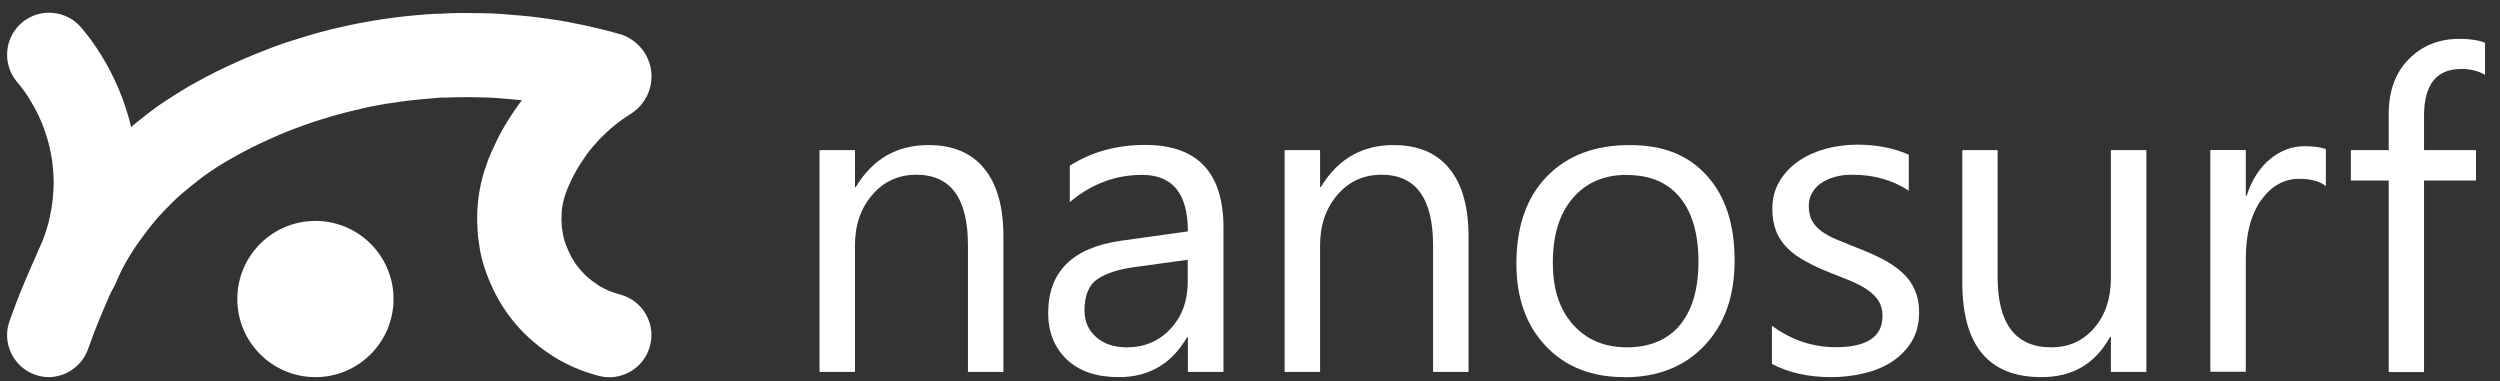 <svg width="177" height="27" viewBox="0 0 177 27" fill="none" xmlns="http://www.w3.org/2000/svg">
<rect x="0" y="0" width="177" height="27" fill="#333333" stroke="none"/>
<g clip-path="url(#clip0_2099_2375)">
<path d="M71.041 26.331H68.531V17.371C68.531 14.041 67.311 12.371 64.882 12.371C63.621 12.371 62.581 12.841 61.761 13.791C60.941 14.741 60.532 15.931 60.532 17.371V26.331H58.022V10.631H60.532V13.241H60.592C61.782 11.261 63.492 10.271 65.742 10.271C67.462 10.271 68.772 10.821 69.681 11.931C70.591 13.041 71.041 14.641 71.041 16.741V26.341V26.331Z" fill="white"/>
<path d="M86.612 26.331H84.102V23.881H84.042C82.952 25.761 81.342 26.701 79.212 26.701C77.642 26.701 76.422 26.291 75.542 25.461C74.662 24.631 74.212 23.531 74.212 22.161C74.212 19.231 75.942 17.521 79.392 17.041L84.102 16.381C84.102 13.711 83.022 12.381 80.862 12.381C78.972 12.381 77.262 13.021 75.742 14.311V11.731C77.282 10.751 79.062 10.261 81.082 10.261C84.772 10.261 86.622 12.211 86.622 16.121V26.331H86.612ZM84.102 18.391L80.312 18.911C79.142 19.071 78.272 19.361 77.672 19.781C77.082 20.191 76.782 20.931 76.782 21.981C76.782 22.751 77.052 23.371 77.602 23.861C78.152 24.351 78.882 24.591 79.782 24.591C81.032 24.591 82.062 24.151 82.872 23.281C83.682 22.411 84.092 21.301 84.092 19.961V18.401L84.102 18.391Z" fill="white"/>
<path d="M103.972 26.331H101.462V17.371C101.462 14.041 100.242 12.371 97.812 12.371C96.552 12.371 95.512 12.841 94.692 13.791C93.872 14.741 93.462 15.931 93.462 17.371V26.331H90.952V10.631H93.462V13.241H93.522C94.712 11.261 96.422 10.271 98.672 10.271C100.392 10.271 101.702 10.821 102.612 11.931C103.522 13.041 103.972 14.641 103.972 16.741V26.341V26.331Z" fill="white"/>
<path d="M115.001 26.701C112.681 26.701 110.831 25.971 109.441 24.501C108.051 23.031 107.361 21.091 107.361 18.671C107.361 16.031 108.081 13.971 109.521 12.491C110.961 11.011 112.911 10.271 115.361 10.271C117.811 10.271 119.531 10.991 120.841 12.431C122.151 13.871 122.811 15.871 122.811 18.431C122.811 20.991 122.101 22.941 120.691 24.451C119.271 25.961 117.371 26.711 114.991 26.711L115.001 26.701ZM115.181 12.381C113.561 12.381 112.291 12.931 111.351 14.031C110.411 15.131 109.941 16.641 109.941 18.581C109.941 20.521 110.421 21.911 111.371 22.981C112.321 24.051 113.591 24.591 115.191 24.591C116.791 24.591 118.071 24.061 118.941 23.011C119.811 21.961 120.251 20.461 120.251 18.521C120.251 16.581 119.811 15.041 118.941 13.981C118.071 12.921 116.821 12.391 115.191 12.391L115.181 12.381Z" fill="white"/>
<path d="M125.452 25.761V23.061C126.822 24.071 128.332 24.581 129.972 24.581C132.182 24.581 133.282 23.841 133.282 22.371C133.282 21.951 133.192 21.601 133.002 21.301C132.812 21.011 132.562 20.751 132.232 20.531C131.912 20.311 131.532 20.101 131.102 19.921C130.672 19.741 130.202 19.551 129.702 19.361C129.002 19.081 128.392 18.811 127.872 18.521C127.342 18.241 126.902 17.921 126.552 17.571C126.202 17.221 125.932 16.821 125.752 16.371C125.572 15.921 125.482 15.391 125.482 14.791C125.482 14.051 125.652 13.401 125.992 12.831C126.332 12.261 126.782 11.791 127.342 11.401C127.902 11.021 128.542 10.731 129.262 10.531C129.982 10.341 130.722 10.241 131.492 10.241C132.852 10.241 134.072 10.481 135.142 10.951V13.501C133.982 12.741 132.662 12.371 131.152 12.371C130.682 12.371 130.252 12.421 129.882 12.531C129.502 12.641 129.182 12.791 128.912 12.981C128.642 13.171 128.432 13.411 128.282 13.681C128.132 13.951 128.062 14.251 128.062 14.581C128.062 14.991 128.132 15.331 128.282 15.611C128.432 15.891 128.652 16.131 128.932 16.351C129.222 16.561 129.562 16.761 129.972 16.931C130.382 17.101 130.842 17.291 131.372 17.501C132.072 17.771 132.692 18.041 133.242 18.321C133.792 18.601 134.262 18.921 134.652 19.271C135.042 19.621 135.342 20.031 135.552 20.491C135.762 20.951 135.872 21.501 135.872 22.131C135.872 22.911 135.702 23.581 135.362 24.151C135.022 24.721 134.562 25.201 133.992 25.581C133.422 25.961 132.762 26.241 132.012 26.421C131.262 26.601 130.482 26.701 129.662 26.701C128.042 26.701 126.642 26.391 125.462 25.771L125.452 25.761Z" fill="white"/>
<path d="M151.962 26.331H149.452V23.851H149.392C148.352 25.751 146.732 26.701 144.542 26.701C140.802 26.701 138.932 24.471 138.932 20.011V10.631H141.432V19.621C141.432 22.931 142.702 24.591 145.232 24.591C146.462 24.591 147.472 24.141 148.262 23.231C149.052 22.321 149.452 21.141 149.452 19.681V10.631H151.962V26.331Z" fill="white"/>
<path d="M164.672 13.171C164.232 12.831 163.602 12.661 162.772 12.661C161.702 12.661 160.802 13.171 160.082 14.181C159.362 15.191 159.002 16.571 159.002 18.321V26.321H156.492V10.621H159.002V13.861H159.062C159.422 12.761 159.962 11.891 160.702 11.281C161.442 10.661 162.262 10.351 163.172 10.351C163.822 10.351 164.332 10.421 164.672 10.561V13.171Z" fill="white"/>
<path d="M175.931 5.291C175.441 5.011 174.881 4.881 174.261 4.881C172.501 4.881 171.621 5.991 171.621 8.211V10.631H175.301V12.781H171.621V26.341H169.121V12.781H166.441V10.631H169.121V8.081C169.121 6.431 169.601 5.131 170.551 4.181C171.501 3.221 172.691 2.751 174.111 2.751C174.881 2.751 175.491 2.841 175.941 3.031V5.301L175.931 5.291Z" fill="white"/>
<path d="M22.332 26.701C25.386 26.701 27.862 24.225 27.862 21.171C27.862 18.117 25.386 15.641 22.332 15.641C19.278 15.641 16.802 18.117 16.802 21.171C16.802 24.225 19.278 26.701 22.332 26.701Z" fill="white"/>
<path d="M5.461 21.881C5.041 21.881 4.621 21.791 4.211 21.601C2.721 20.911 2.071 19.141 2.761 17.651C2.921 17.301 3.071 16.921 3.211 16.511C3.351 16.091 3.461 15.701 3.541 15.301C3.631 14.881 3.691 14.501 3.731 14.131C3.781 13.651 3.801 13.241 3.801 12.871C3.801 12.491 3.771 12.081 3.721 11.631C3.681 11.211 3.581 10.761 3.501 10.381C3.421 10.021 3.291 9.631 3.161 9.231C3.041 8.881 2.891 8.511 2.681 8.081C2.531 7.771 2.351 7.441 2.091 7.021C1.881 6.671 1.651 6.341 1.411 6.051L1.181 5.771C0.131 4.491 0.321 2.611 1.591 1.571C2.861 0.531 4.741 0.721 5.781 1.991L6.011 2.271C6.431 2.781 6.821 3.341 7.181 3.931C7.541 4.521 7.811 5.021 8.041 5.501C8.351 6.151 8.601 6.761 8.801 7.341C8.981 7.871 9.161 8.441 9.301 9.081C9.421 9.621 9.551 10.271 9.631 10.981C9.701 11.621 9.741 12.211 9.741 12.771C9.741 13.381 9.721 14.021 9.641 14.731C9.581 15.321 9.481 15.911 9.351 16.541C9.221 17.151 9.051 17.751 8.841 18.381C8.631 19.011 8.411 19.581 8.151 20.141C7.651 21.231 6.571 21.871 5.451 21.871L5.461 21.881Z" fill="white"/>
<path d="M3.482 26.701C3.132 26.701 2.782 26.641 2.432 26.511C0.892 25.931 0.112 24.211 0.692 22.681L0.902 22.111C1.072 21.651 1.242 21.191 1.422 20.741C1.682 20.101 1.952 19.461 2.232 18.831C2.402 18.451 2.572 18.061 2.742 17.681C2.962 17.201 3.202 16.731 3.452 16.261C3.702 15.801 3.952 15.351 4.222 14.911C4.492 14.471 4.782 14.031 5.082 13.621L5.232 13.421C5.482 13.071 5.732 12.731 6.002 12.401L6.152 12.211C6.432 11.871 6.712 11.521 7.012 11.201C7.322 10.871 7.632 10.551 7.952 10.221L8.042 10.131C8.332 9.831 8.652 9.551 8.962 9.281L9.192 9.081C9.532 8.771 9.892 8.491 10.252 8.211L10.372 8.111C10.792 7.781 11.222 7.471 11.662 7.181C12.102 6.891 12.542 6.611 12.992 6.341L13.292 6.161C13.292 6.161 13.322 6.141 13.332 6.131L13.512 6.031C13.892 5.821 14.272 5.611 14.652 5.411C15.112 5.171 15.572 4.941 16.042 4.721C16.492 4.511 16.942 4.311 17.402 4.111C17.762 3.951 18.132 3.811 18.502 3.661L18.802 3.541C19.312 3.341 19.832 3.141 20.352 2.981L20.592 2.901C20.992 2.771 21.392 2.651 21.792 2.531C22.292 2.381 22.802 2.241 23.312 2.111C23.802 1.991 24.302 1.881 24.792 1.771C25.252 1.671 25.712 1.591 26.172 1.511L26.322 1.481C26.842 1.391 27.362 1.321 27.882 1.251C28.402 1.181 28.912 1.121 29.432 1.081C29.952 1.031 30.462 0.991 30.972 0.971H31.262C31.662 0.941 32.072 0.921 32.472 0.921C32.972 0.921 33.462 0.921 33.962 0.931H34.072C34.552 0.941 35.032 0.951 35.512 0.991C35.842 1.011 36.162 1.041 36.492 1.071L36.972 1.111C37.512 1.161 38.062 1.221 38.602 1.301L39.022 1.361C39.402 1.411 39.772 1.471 40.142 1.541L40.382 1.591C40.782 1.671 41.192 1.751 41.592 1.841C42.112 1.951 42.632 2.081 43.142 2.211L43.802 2.391C45.012 2.711 45.932 3.751 46.102 5.001C46.162 5.441 46.192 6.531 45.312 7.511C45.202 7.631 45.072 7.751 44.942 7.861C44.832 7.941 44.732 8.021 44.612 8.091C44.192 8.351 43.842 8.601 43.542 8.851C43.132 9.181 42.782 9.511 42.462 9.841C42.122 10.201 41.822 10.551 41.562 10.901C41.282 11.291 41.032 11.681 40.812 12.051C40.582 12.461 40.382 12.871 40.192 13.321L40.142 13.441C40.102 13.551 40.062 13.661 40.022 13.781C39.972 13.921 39.892 14.181 39.822 14.571C39.772 14.861 39.752 15.161 39.752 15.461C39.752 15.611 39.752 15.761 39.772 15.911V16.031C39.782 16.111 39.802 16.201 39.812 16.281L39.842 16.491C39.862 16.641 39.912 16.891 40.032 17.241C40.142 17.541 40.272 17.841 40.422 18.131C40.562 18.391 40.722 18.651 40.912 18.891C41.082 19.111 41.282 19.331 41.532 19.561C41.642 19.661 41.752 19.751 41.862 19.841C41.932 19.901 42.022 19.951 42.102 20.011L42.322 20.171C42.562 20.341 42.932 20.511 43.052 20.561C43.272 20.661 43.552 20.751 43.932 20.861C45.522 21.291 46.452 22.931 46.012 24.521C45.582 26.101 43.932 27.041 42.352 26.601C41.922 26.481 41.272 26.291 40.602 25.991C39.892 25.671 39.332 25.361 38.832 25.001L38.682 24.901C38.502 24.781 38.332 24.651 38.162 24.521C37.912 24.321 37.672 24.121 37.442 23.911C36.962 23.461 36.552 23.021 36.192 22.551C35.792 22.031 35.432 21.481 35.132 20.911C34.852 20.371 34.602 19.811 34.402 19.241C34.162 18.581 34.002 17.931 33.922 17.301L33.902 17.151C33.862 16.871 33.822 16.591 33.812 16.311V16.201C33.792 15.961 33.782 15.711 33.782 15.471C33.782 14.841 33.832 14.221 33.932 13.611C34.052 12.901 34.222 12.251 34.442 11.671L34.512 11.461C34.512 11.461 34.542 11.381 34.552 11.341C34.572 11.301 34.582 11.251 34.602 11.211L34.682 11.021C34.962 10.371 35.262 9.741 35.592 9.151C35.922 8.571 36.302 7.981 36.722 7.401C36.792 7.301 36.872 7.201 36.952 7.101C36.782 7.081 36.612 7.061 36.432 7.051L35.912 7.001C35.632 6.971 35.342 6.951 35.062 6.931C34.682 6.901 34.292 6.901 33.912 6.891H33.802C33.372 6.881 32.942 6.871 32.502 6.881C32.162 6.881 31.832 6.901 31.492 6.911H31.192C30.772 6.941 30.342 6.981 29.922 7.021C29.482 7.061 29.052 7.111 28.612 7.161C28.172 7.221 27.742 7.281 27.302 7.351L27.142 7.381C26.772 7.441 26.402 7.511 26.032 7.591C25.582 7.691 25.122 7.801 24.672 7.911C24.252 8.011 23.842 8.131 23.422 8.251C23.062 8.361 22.702 8.471 22.352 8.581L22.112 8.661C21.722 8.791 21.322 8.931 20.942 9.081L20.622 9.201C20.312 9.321 20.002 9.441 19.692 9.581C19.282 9.761 18.872 9.941 18.472 10.131C18.082 10.311 17.702 10.501 17.332 10.701C17.012 10.871 16.692 11.041 16.382 11.221L15.932 11.481C15.582 11.681 15.242 11.901 14.912 12.131C14.602 12.341 14.292 12.561 14.002 12.791L13.882 12.891C13.622 13.101 13.352 13.301 13.102 13.521L12.832 13.751C12.632 13.921 12.432 14.101 12.252 14.281L12.162 14.371C11.882 14.651 11.602 14.941 11.332 15.231C11.112 15.461 10.912 15.711 10.712 15.961L10.552 16.161C10.362 16.391 10.192 16.641 10.012 16.881L9.852 17.101C9.642 17.391 9.432 17.701 9.242 18.011C9.032 18.351 8.832 18.691 8.652 19.051C8.462 19.411 8.272 19.771 8.102 20.141C7.942 20.491 7.792 20.831 7.642 21.181C7.382 21.781 7.122 22.381 6.882 22.991C6.722 23.371 6.582 23.761 6.442 24.151L6.212 24.771C5.762 25.961 4.632 26.701 3.422 26.701H3.482Z" fill="white"/>
</g>
<defs>
<clipPath id="clip0_2099_2375">
<rect width="176" height="26" fill="white" transform="translate(0.5 0.9)"/>
</clipPath>
</defs>
</svg>
